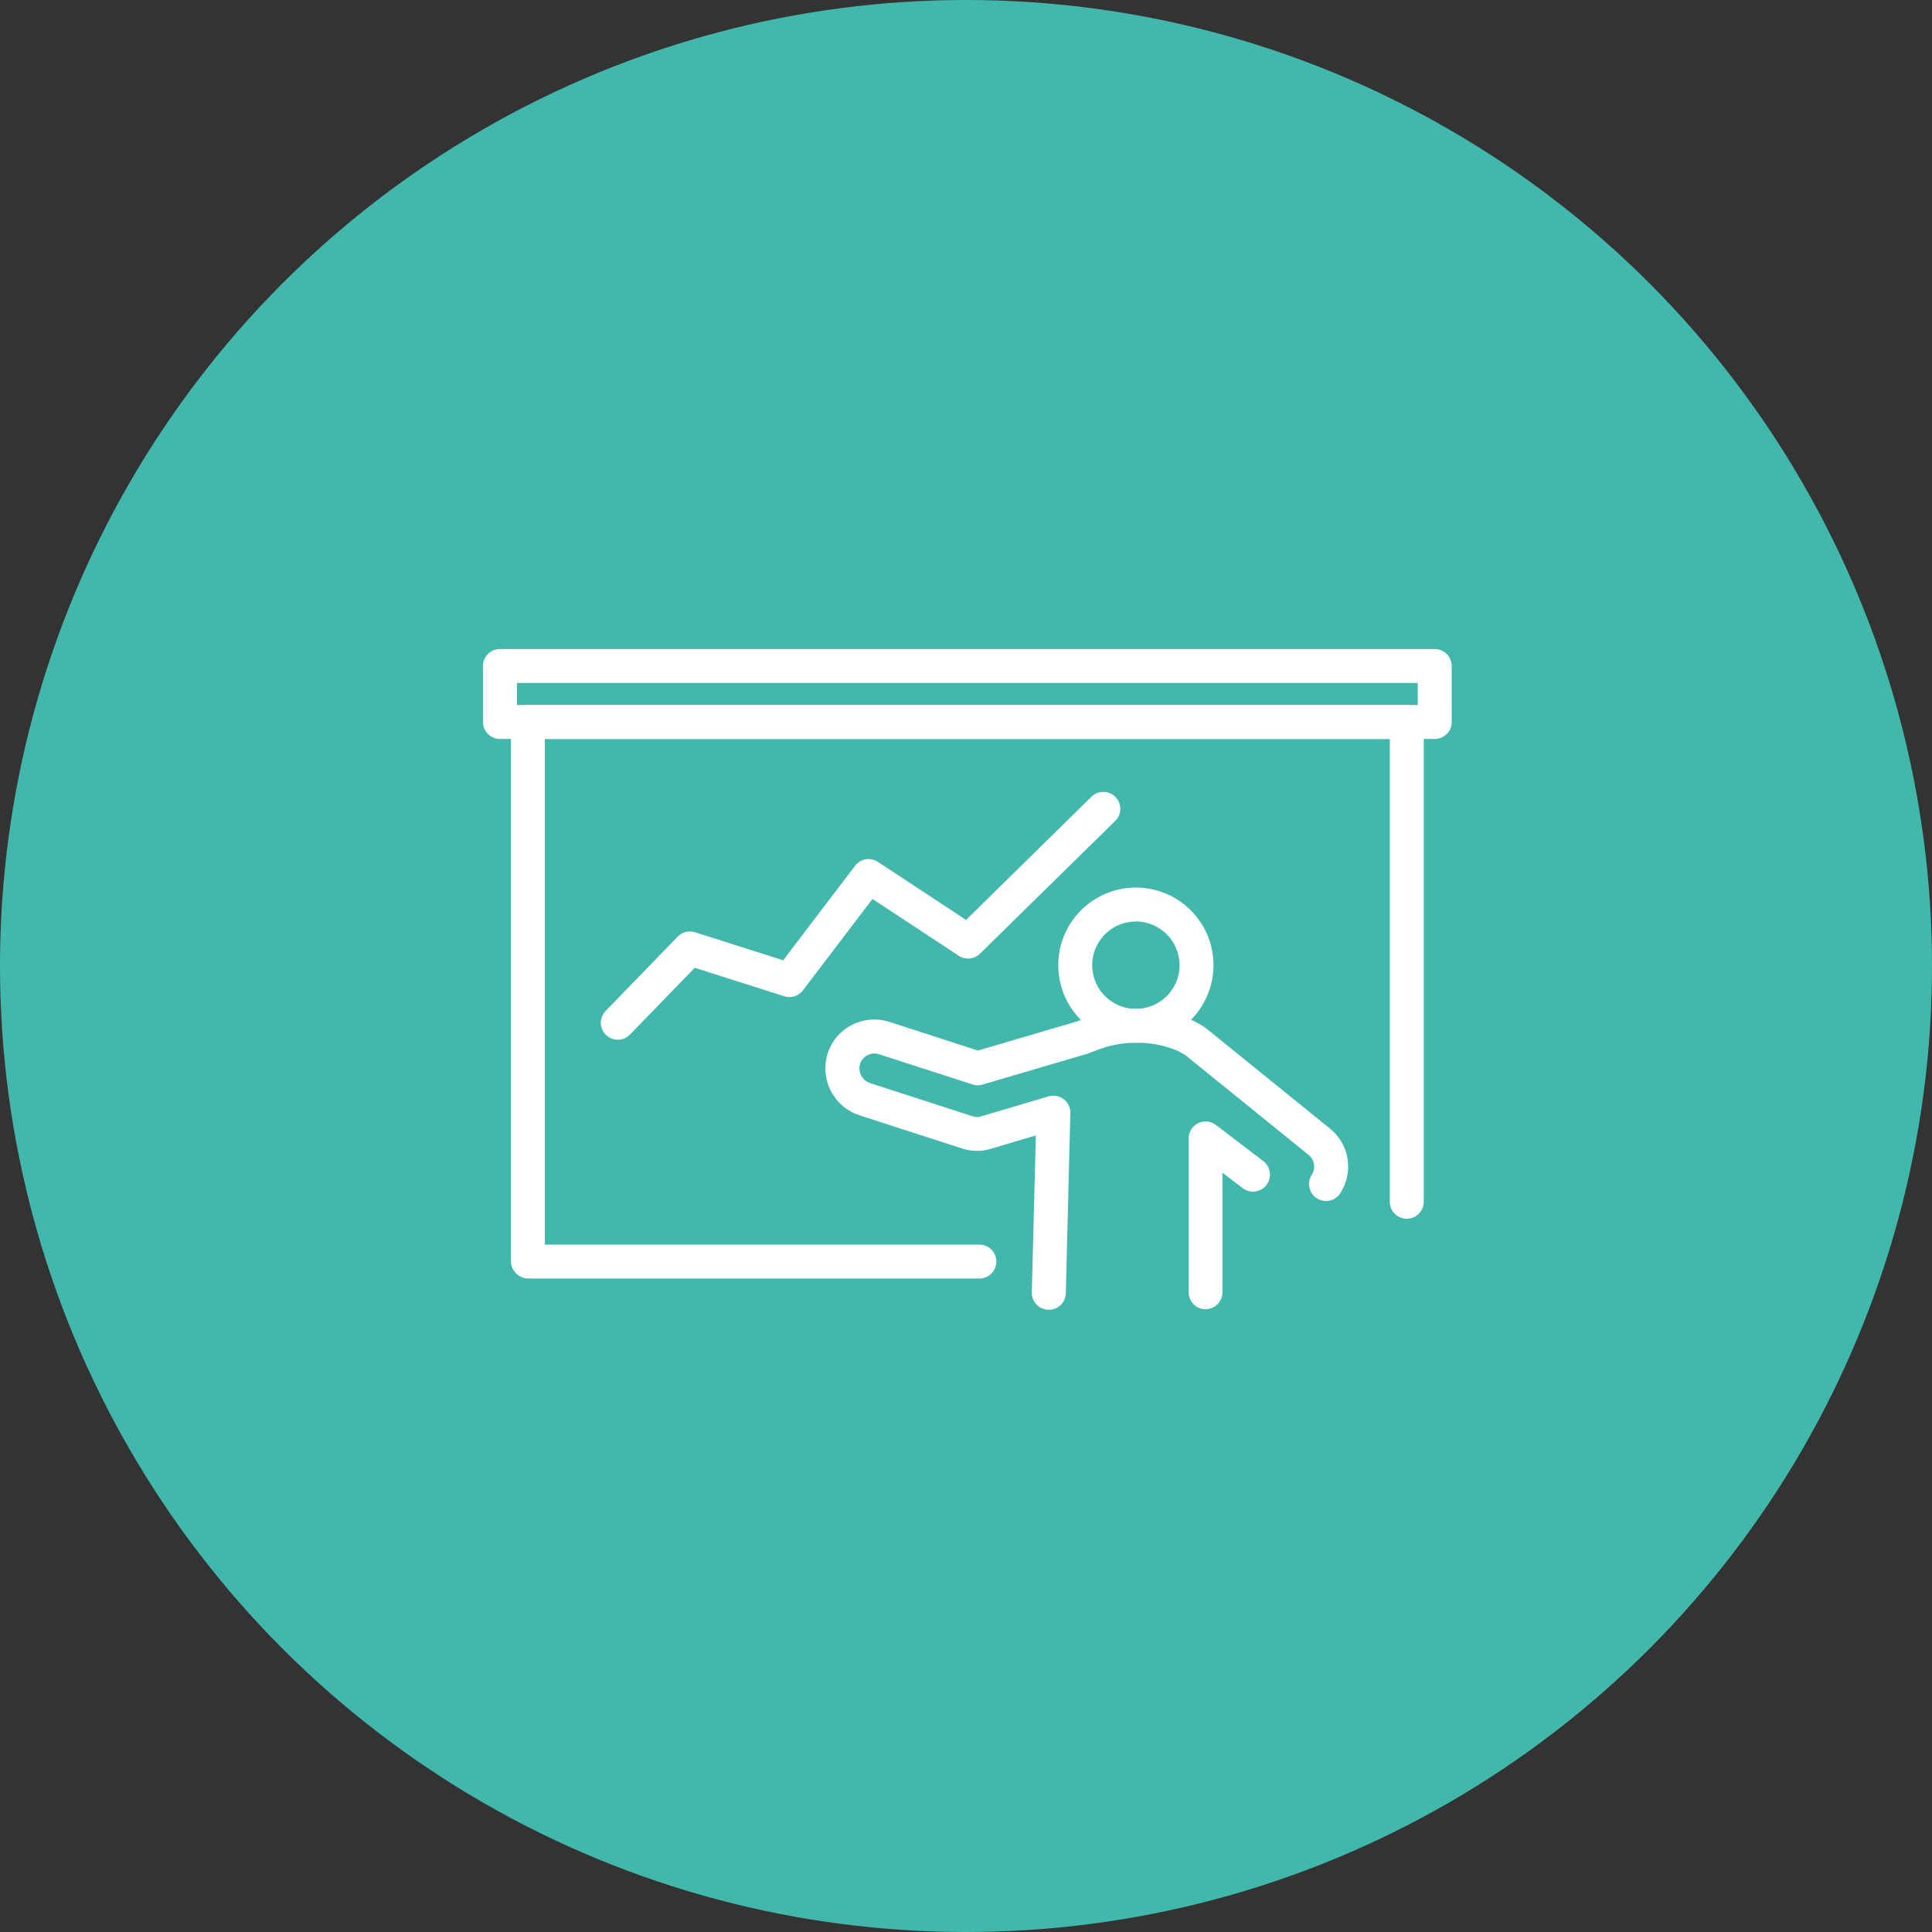 <svg xmlns="http://www.w3.org/2000/svg" xmlns:xlink="http://www.w3.org/1999/xlink" width="128" height="128" viewBox="0 0 128 128">
  <rect x="0" y="0" width="128" height="128" fill="#333333" stroke="none"/>
  <defs>
    <clipPath id="clip-path">
      <rect id="長方形_17886" data-name="長方形 17886" width="64.177" height="43.772" fill="#fff"/>
    </clipPath>
  </defs>
  <g id="schedule05" transform="translate(-926 -5266)">
    <circle id="楕円形_20" data-name="楕円形 20" cx="64" cy="64" r="64" transform="translate(926 5266)" fill="#42b8ad"/>
    <g id="グループ_18417" data-name="グループ 18417" transform="translate(958 5309)" clip-path="url(#clip-path)">
      <path id="パス_71238" data-name="パス 71238" d="M13.481,62.729a1.124,1.124,0,0,1-1.124-1.124V25.89a1.124,1.124,0,0,1,1.124-1.124H71.707a1.124,1.124,0,0,1,1.124,1.124l0,31.784a1.124,1.124,0,1,1-2.248,0l0-30.661H14.6V61.605a1.124,1.124,0,0,1-1.124,1.124" transform="translate(-10.505 -21.055)" fill="#fff"/>
      <path id="パス_71239" data-name="パス 71239" d="M43.638,265.582H13.771a1.124,1.124,0,0,1,0-2.248H43.638a1.124,1.124,0,0,1,0,2.248" transform="translate(-10.752 -223.876)" fill="#fff"/>
      <path id="パス_71240" data-name="パス 71240" d="M63.053,5.958H1.124A1.124,1.124,0,0,1,0,4.835V1.124A1.124,1.124,0,0,1,1.124,0h61.93a1.124,1.124,0,0,1,1.124,1.124V4.835a1.124,1.124,0,0,1-1.124,1.124M2.248,3.711H61.93V2.248H2.248Z" fill="#fff"/>
      <path id="パス_71241" data-name="パス 71241" d="M259.511,115.757a5.141,5.141,0,1,1,5.141-5.141,5.147,5.147,0,0,1-5.141,5.141m0-8.035a2.894,2.894,0,1,0,2.894,2.894,2.9,2.9,0,0,0-2.894-2.894" transform="translate(-216.256 -89.67)" fill="#fff"/>
      <path id="パス_71242" data-name="パス 71242" d="M166.153,178.97h-.024a1.123,1.123,0,0,1-1.1-1.147l.268-10.4-3,.89a3,3,0,0,1-.882.133,3.247,3.247,0,0,1-1-.157l-6.76-2.186a3.275,3.275,0,0,1-2.193-3.961,3.223,3.223,0,0,1,1.588-2.006,3.264,3.264,0,0,1,2.547-.235l5.863,1.9,6.548-1.926.585-.224a9.449,9.449,0,0,1,6.673-.025,5.1,5.1,0,0,1,.8.383,3.248,3.248,0,0,1,.58.374l8.134,6.583a3.237,3.237,0,0,1,.663,4.317,1.124,1.124,0,0,1-1.875-1.239,1,1,0,0,0-.2-1.331l-8.134-6.584a1,1,0,0,0-.195-.122c-.029-.014-.058-.03-.086-.047a2.877,2.877,0,0,0-.469-.229,7.2,7.2,0,0,0-5.085.019l-.626.239c-.028.011-.055.02-.084.028l-6.923,2.037a1.122,1.122,0,0,1-.663-.009l-6.193-2a1,1,0,0,0-1.275.693,1.044,1.044,0,0,0,.716,1.232l6.76,2.186a1.008,1.008,0,0,0,.308.048.756.756,0,0,0,.245-.041l4.475-1.327a1.124,1.124,0,0,1,1.443,1.1l-.3,11.938a1.124,1.124,0,0,1-1.123,1.1m10.386-.036a1.124,1.124,0,0,1-1.124-1.124V167.621a1.124,1.124,0,0,1,1.8-.894l3.147,2.4A1.124,1.124,0,1,1,179,170.913l-1.342-1.022v7.92a1.124,1.124,0,0,1-1.124,1.124" transform="translate(-128.669 -135.198)" fill="#fff"/>
      <path id="パス_71243" data-name="パス 71243" d="M53.229,79.389a1.124,1.124,0,0,1-.807-1.906L57.2,72.558a1.123,1.123,0,0,1,1.147-.289l5.838,1.857,4.764-6.262a1.124,1.124,0,0,1,1.513-.258L76.3,71.453l8.349-8.2a1.124,1.124,0,0,1,1.575,1.6l-9,8.834a1.123,1.123,0,0,1-1.406.137L70.1,70.062l-4.608,6.057a1.122,1.122,0,0,1-1.235.39l-5.93-1.887-4.291,4.425a1.12,1.12,0,0,1-.807.341" transform="translate(-44.298 -53.504)" fill="#fff"/>
    </g>
  </g>
</svg>
